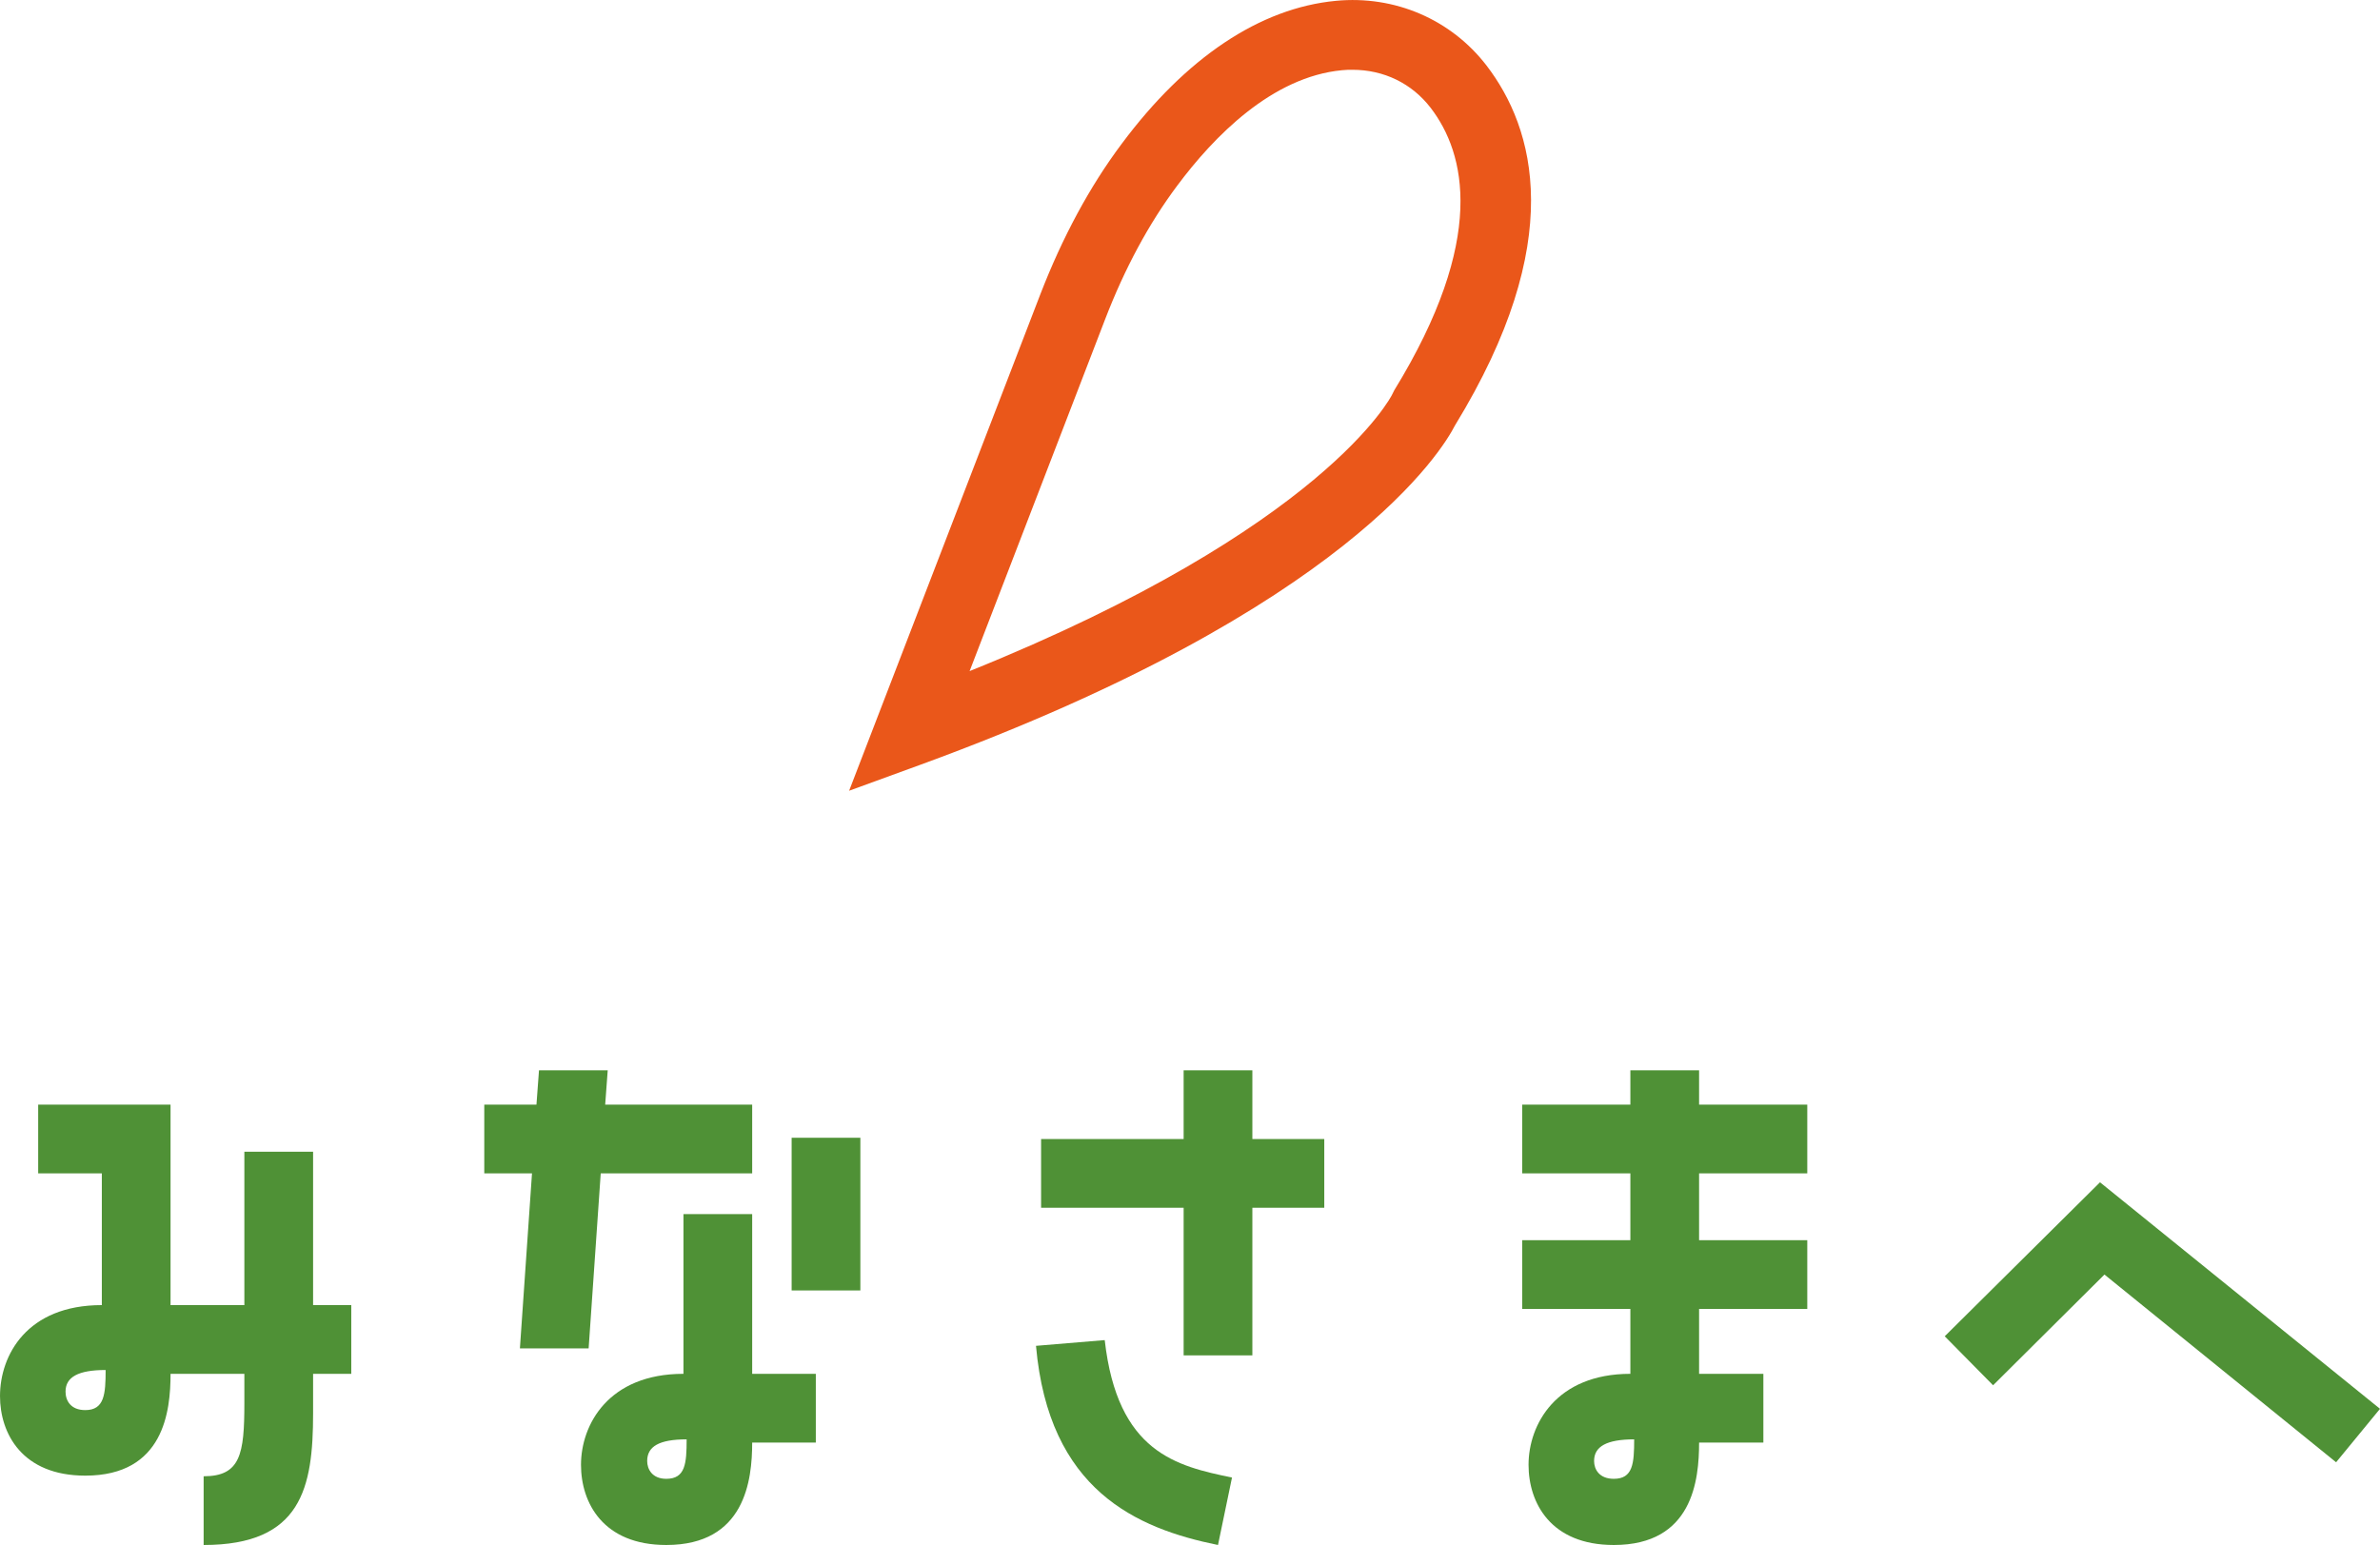 <?xml version="1.0" encoding="UTF-8"?><svg id="_レイヤー_2" xmlns="http://www.w3.org/2000/svg" viewBox="0 0 112.2 72.84"><defs><style>.cls-1{fill:#4f9136;}.cls-1,.cls-2{stroke-width:0px;}.cls-2{fill:#ea571a;}</style></defs><g id="_レイヤー_1-2"><path class="cls-1" d="M14.76,54.3v7.23h1.8v3.24h-1.8v1.86c0,3.51-.54,6.21-5.16,6.21v-3.24c1.74,0,1.92-1.05,1.92-3.45v-1.38h-3.48c0,1.74-.3,4.8-4.02,4.8-2.97,0-4.02-1.98-4.02-3.75,0-1.92,1.26-4.29,4.8-4.29v-6.21H1.8v-3.24h6.24v9.45h3.48v-7.23h3.24ZM4.98,64.59c-1.29,0-1.89.33-1.89,1.02,0,.42.24.87.93.87.9,0,.96-.75.96-1.89Z"/><path class="cls-1" d="M27.75,63.57h-3.24l.57-8.25h-2.25v-3.24h2.46l.12-1.62h3.24l-.12,1.62h6.93v3.24h-7.14l-.57,8.25ZM35.46,57.24v7.53h3v3.24h-3c0,1.77-.33,4.83-4.05,4.83-2.97,0-4.02-1.98-4.02-3.78,0-1.89,1.29-4.29,4.83-4.29v-7.53h3.24ZM32.37,67.86c-1.29,0-1.86.33-1.86,1.02,0,.39.24.84.9.84.9,0,.96-.72.96-1.86ZM37.32,53.64h3.24v7.2h-3.24v-7.2Z"/><path class="cls-1" d="M57.42,72.84c-3.84-.78-7.98-2.58-8.58-9.39l3.24-.27c.6,5.31,3.39,5.94,6,6.48l-.66,3.18ZM55.8,63.9v-6.96h-6.72v-3.24h6.72v-3.24h3.24v3.24h3.39v3.24h-3.39v6.96h-3.24Z"/><path class="cls-1" d="M80.1,50.46v1.62h5.1v3.24h-5.1v3.15h5.1v3.24h-5.1v3.06h3.03v3.24h-3.03c0,1.77-.3,4.83-4.02,4.83-2.97,0-4.02-1.98-4.02-3.78,0-1.89,1.29-4.29,4.8-4.29v-3.06h-5.1v-3.24h5.1v-3.15h-5.1v-3.24h5.1v-1.62h3.24ZM77.04,67.86c-1.29,0-1.89.33-1.89,1.02,0,.39.24.84.93.84.9,0,.96-.72.96-1.86Z"/><path class="cls-1" d="M91.68,63l7.32-7.26,13.2,10.68-2.07,2.52-10.92-8.85-5.25,5.22-2.28-2.31Z"/><path class="cls-2" d="M40.03,37.28l9.02-23.42c1.03-2.66,2.31-5.05,3.83-7.08C55.91,2.71,59.4.38,62.97.04c2.79-.27,5.44.88,7.11,3.05,2.26,2.95,3.83,8.28-1.49,16.97-.57,1.12-5.04,8.62-25.16,15.98l-3.4,1.24ZM63.77,3.29c-.16,0-.33,0-.5.02-3.3.31-6.05,3.13-7.77,5.44-1.34,1.79-2.48,3.91-3.4,6.3l-6.39,16.59c16.73-6.74,19.89-12.97,19.92-13.04l.1-.2c4.38-7.14,3.35-11.18,1.72-13.31-.89-1.16-2.21-1.8-3.69-1.8Z"/></g></svg>